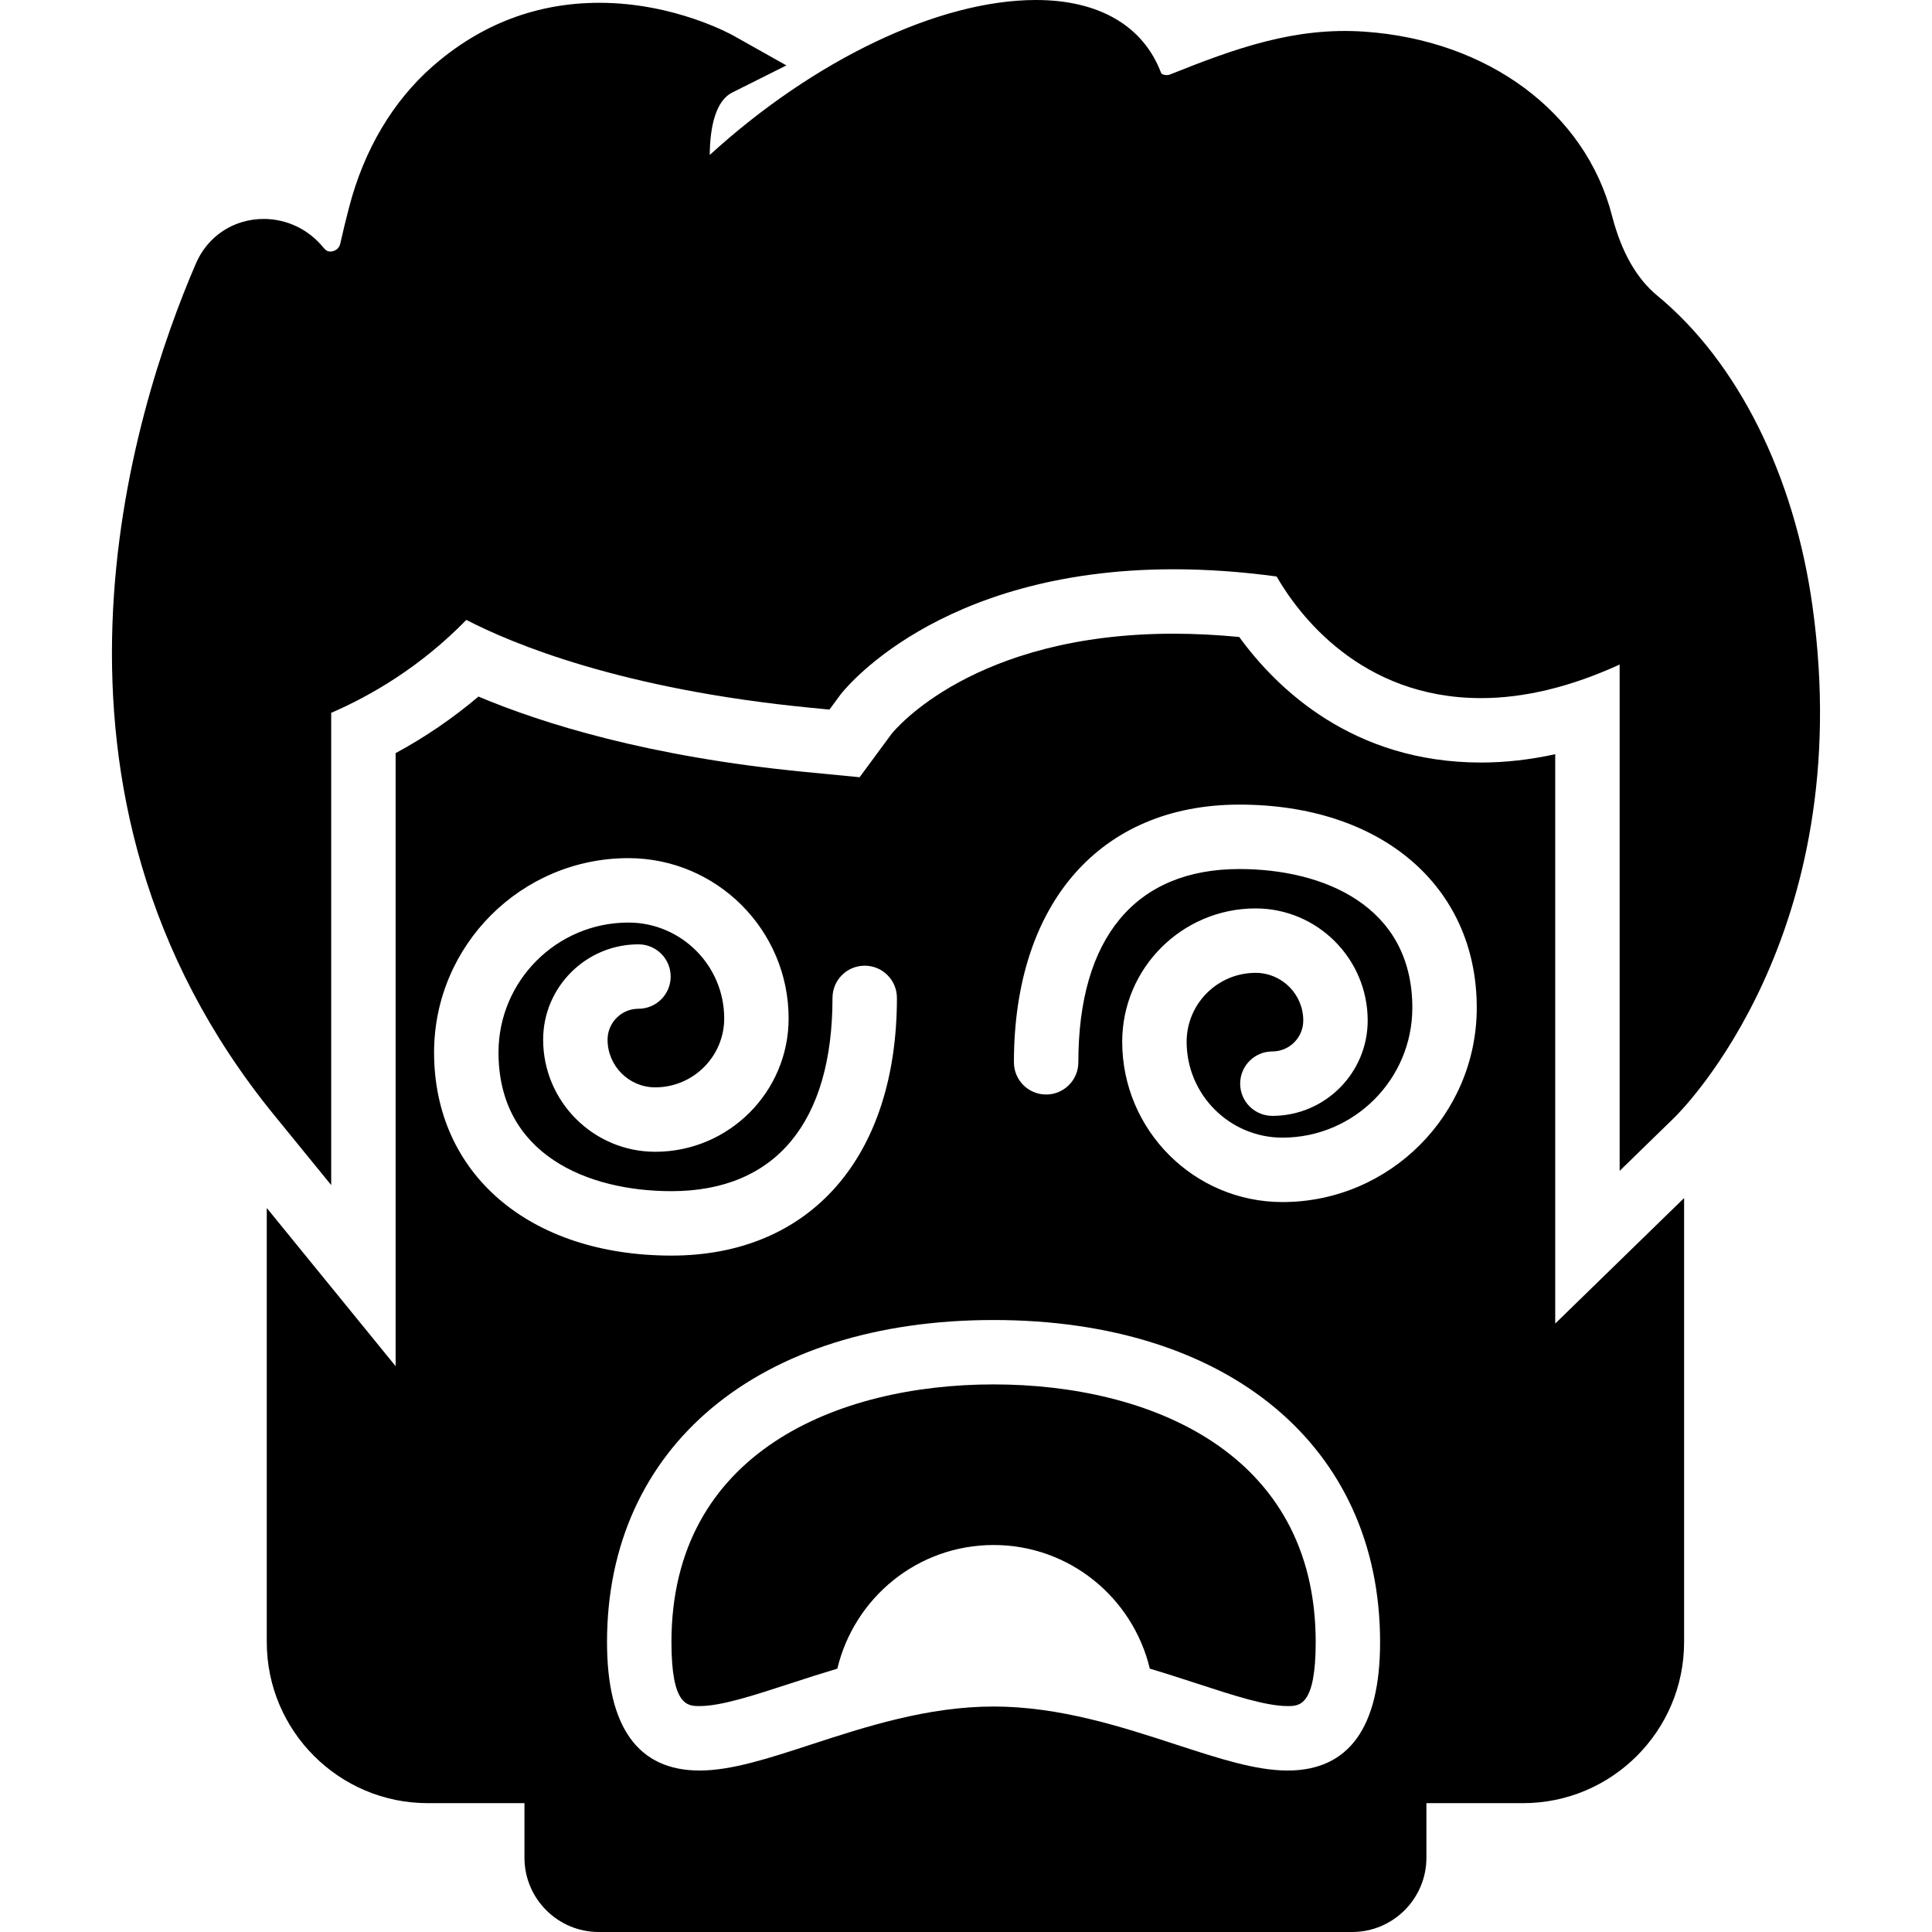 <?xml version="1.0" encoding="iso-8859-1"?>
<!-- Generator: Adobe Illustrator 18.0.0, SVG Export Plug-In . SVG Version: 6.00 Build 0)  -->
<!DOCTYPE svg PUBLIC "-//W3C//DTD SVG 1.1//EN" "http://www.w3.org/Graphics/SVG/1.1/DTD/svg11.dtd">
<svg version="1.1" id="Capa_1" xmlns="http://www.w3.org/2000/svg" xmlns:xlink="http://www.w3.org/1999/xlink" x="0px" y="0px"
	 viewBox="0 0 59.979 59.979" style="enable-background:new 0 0 59.979 59.979;" xml:space="preserve">
<g>
	<path d="M10.282,36.791V22.13c1.23-0.532,2.767-1.421,4.196-2.885c1.407,0.73,4.807,2.158,10.707,2.729l0.565,0.055l0.337-0.457
		c0.028-0.039,2.953-3.899,10.351-3.899c1.022,0,2.095,0.075,3.194,0.224c0.663,1.147,2.59,3.776,6.349,3.776
		c1.346,0,2.787-0.35,4.301-1.042V36.35l1.698-1.654c0.233-0.227,5.698-5.684,4.292-15.853c-0.563-4.082-2.323-7.605-4.825-9.668
		c-0.644-0.531-1.116-1.365-1.402-2.479c-0.827-3.209-3.847-5.451-7.694-5.714c-2.152-0.146-3.992,0.515-6.028,1.331
		c-0.102,0.041-0.256,0.007-0.277-0.05C35.495,0.804,34.117,0,32.163,0c-3.021,0-6.896,1.86-10.129,4.811
		c0.006-0.889,0.192-1.685,0.695-1.937l1.685-0.843l-1.642-0.923c-0.074-0.042-1.842-1.021-4.162-1.021
		c-1.94,0-3.681,0.661-5.172,1.966c-1.237,1.081-2.136,2.595-2.599,4.377c-0.095,0.364-0.191,0.755-0.277,1.139
		c-0.043,0.189-0.219,0.24-0.306,0.24c-0.103,0-0.157-0.052-0.224-0.132c-0.458-0.559-1.13-0.88-1.844-0.88
		c-0.932,0-1.739,0.53-2.107,1.385c-1.987,4.612-5.728,16.421,2.425,26.43L10.282,36.791z"/>
	<g>
		<path d="M30.845,42.979c-4.834,0-10,2.102-10,8c0,1.986,0.505,1.986,0.873,1.986c0.669,0,1.67-0.326,2.83-0.705
			c0.454-0.148,0.939-0.305,1.447-0.457c0.526-2.198,2.491-3.838,4.85-3.838s4.325,1.64,4.851,3.838
			c0.508,0.152,0.992,0.309,1.447,0.457c1.159,0.379,2.161,0.705,2.83,0.705c0.368,0,0.873,0,0.873-1.986
			C40.845,45.081,35.68,42.979,30.845,42.979z"/>
		<path d="M48.282,41.09V23.414c-0.784,0.172-1.553,0.259-2.301,0.259c-3.98,0-6.344-2.295-7.509-3.898
			c-0.698-0.067-1.38-0.102-2.034-0.102c-6.22,0-8.663,2.989-8.764,3.116l-0.987,1.34l-1.694-0.164
			c-4.868-0.471-8.166-1.509-10.139-2.34c-0.795,0.673-1.654,1.26-2.572,1.756v19.032l-4-4.911v13.477c0,2.757,2.243,5,5,5h3v1.694
			c0,1.271,1.034,2.306,2.306,2.306h23.389c1.271,0,2.306-1.034,2.306-2.306v-1.694h3c2.757,0,5-2.243,5-5V37.193L48.282,41.09z
			 M13.476,32.673c0-3.326,2.706-6.032,6.032-6.032c2.743,0,4.975,2.232,4.975,4.976c0,2.282-1.857,4.14-4.141,4.14
			c-1.919,0-3.48-1.562-3.48-3.48c0-1.632,1.328-2.96,2.959-2.96c0.552,0,1,0.447,1,1s-0.448,1-1,1c-0.529,0-0.959,0.431-0.959,0.96
			c0,0.816,0.664,1.48,1.48,1.48c1.18,0,2.141-0.96,2.141-2.14c0-1.641-1.334-2.976-2.975-2.976c-2.223,0-4.032,1.809-4.032,4.032
			c0,3.175,2.773,4.307,5.369,4.307c3.224,0,5-2.131,5-6c0-0.553,0.448-1,1-1s1,0.447,1,1c0,4.935-2.682,8-7,8
			C16.438,38.979,13.476,36.445,13.476,32.673z M39.972,54.966c-0.987,0-2.128-0.372-3.45-0.803
			c-1.701-0.555-3.628-1.184-5.677-1.184s-3.977,0.629-5.677,1.183c-1.321,0.432-2.463,0.804-3.45,0.804
			c-1.906,0-2.873-1.341-2.873-3.986c0-6.075,4.71-10,12-10s12,3.925,12,10C42.845,53.624,41.879,54.966,39.972,54.966z
			 M39.814,37.318c-2.743,0-4.975-2.232-4.975-4.976c0-2.282,1.857-4.14,4.141-4.14c1.919,0,3.48,1.562,3.48,3.48
			c0,1.632-1.328,2.96-2.959,2.96c-0.552,0-1-0.447-1-1s0.448-1,1-1c0.529,0,0.959-0.431,0.959-0.96c0-0.816-0.664-1.48-1.48-1.48
			c-1.18,0-2.141,0.96-2.141,2.14c0,1.641,1.334,2.976,2.975,2.976c2.223,0,4.032-1.809,4.032-4.032
			c0-3.175-2.773-4.307-5.369-4.307c-3.224,0-5,2.131-5,6c0,0.553-0.448,1-1,1c-0.552,0-1-0.447-1-1c0-4.935,2.682-8,7-8
			c4.408,0,7.369,2.534,7.369,6.307C45.845,34.612,43.139,37.318,39.814,37.318z"/>
	</g>
</g>
<g>
</g>
<g>
</g>
<g>
</g>
<g>
</g>
<g>
</g>
<g>
</g>
<g>
</g>
<g>
</g>
<g>
</g>
<g>
</g>
<g>
</g>
<g>
</g>
<g>
</g>
<g>
</g>
<g>
</g>
</svg>
